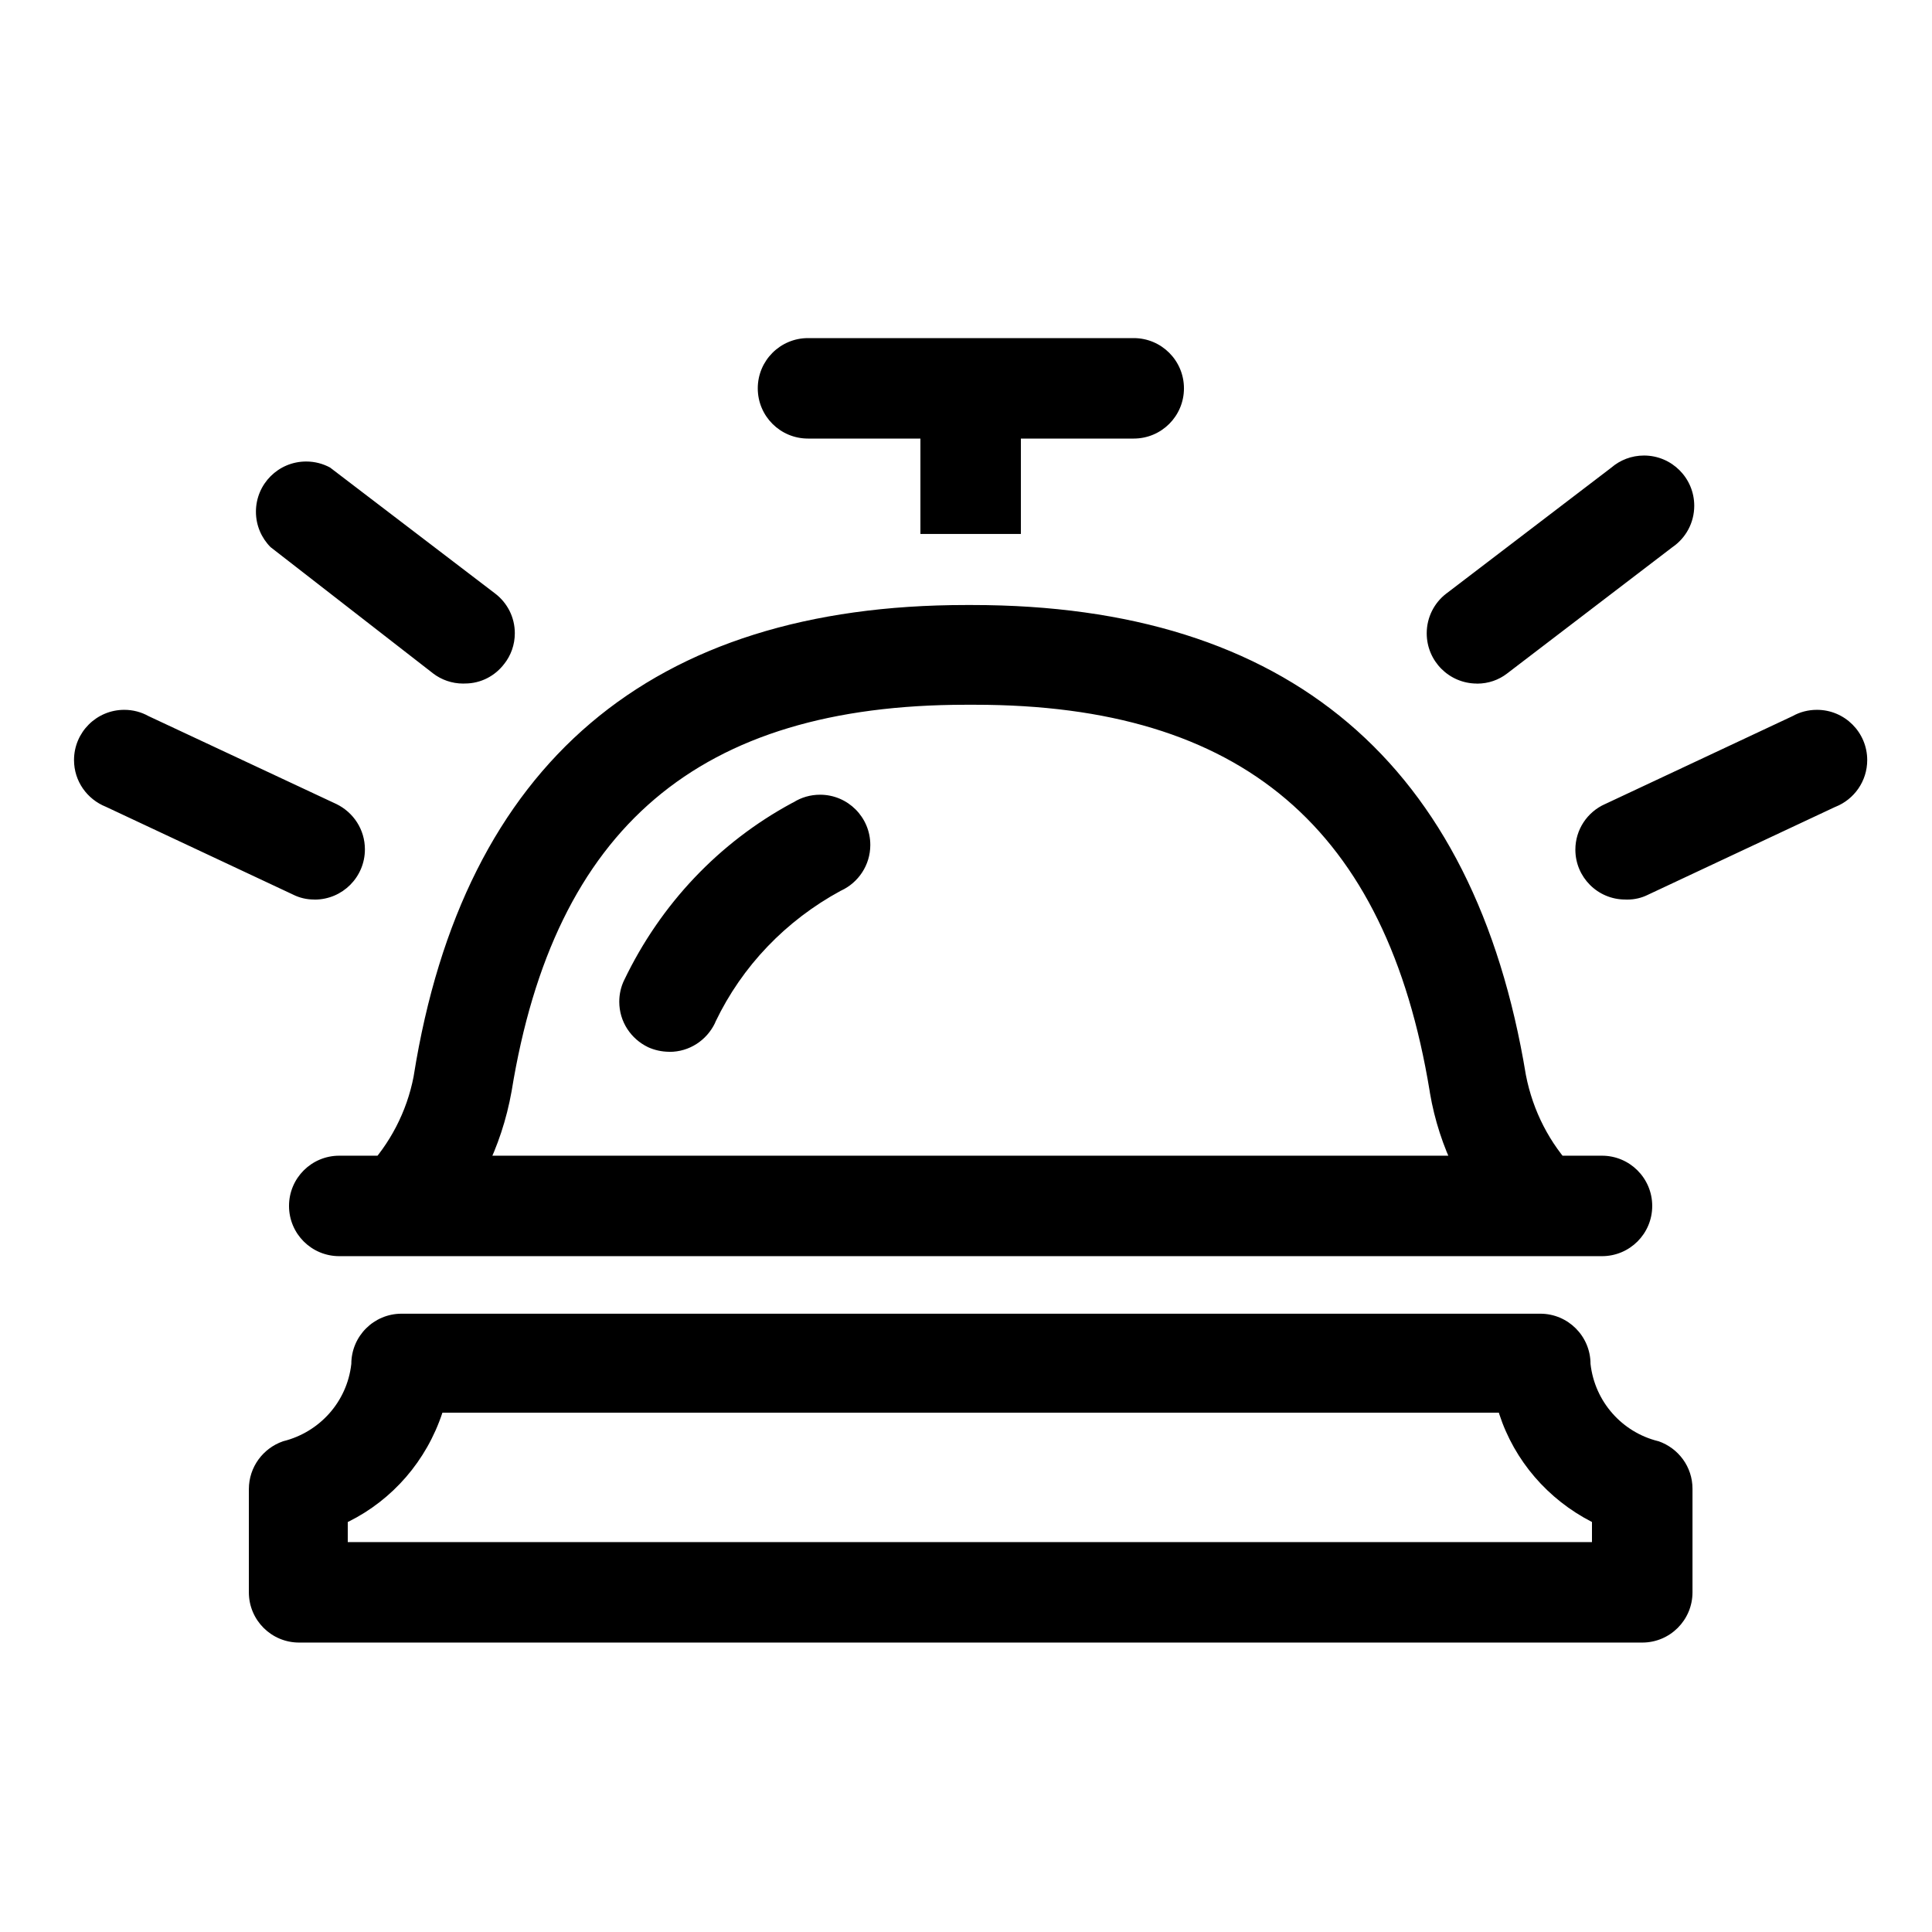  
<svg version="1.1" xmlns="http://www.w3.org/2000/svg" width="32" height="32" viewBox="0 0 32 32">
<title>room-service</title>
<path d="M11.085 17.421c-0.128-0.001-0.249-0.029-0.357-0.079l0.005 0.002c-0.284-0.137-0.476-0.422-0.476-0.752 0-0.129 0.029-0.251 0.082-0.36l-0.002 0.005c0.608-1.27 1.578-2.285 2.775-2.933l0.034-0.017c0.124-0.078 0.275-0.124 0.437-0.124 0.46 0 0.832 0.373 0.832 0.832 0 0.335-0.198 0.624-0.483 0.756l-0.005 0.002c-0.915 0.496-1.635 1.251-2.074 2.166l-0.012 0.029c-0.137 0.282-0.422 0.474-0.751 0.474-0.002 0-0.003 0-0.005 0h0zM26.534 20.806h-20.915c-0.46 0-0.832-0.372-0.832-0.832s0.372-0.832 0.832-0.832v0h20.915c0.459 0 0.832 0.372 0.832 0.832s-0.372 0.832-0.832 0.832v0zM18.778 7.264h-5.395c-0.46 0-0.832-0.372-0.832-0.832s0.373-0.832 0.832-0.832h5.395c0.459 0 0.832 0.372 0.832 0.832s-0.372 0.832-0.832 0.832v0zM15.245 6.534h1.664v2.31h-1.664v-2.31zM24.461 11.322c-0.459-0.001-0.83-0.373-0.83-0.832 0-0.268 0.126-0.506 0.323-0.658l0.002-0.001 2.733-2.086c0.145-0.125 0.334-0.2 0.541-0.2 0.459 0 0.832 0.372 0.832 0.832 0 0.284-0.142 0.535-0.36 0.685l-0.003 0.002-2.739 2.093c-0.135 0.104-0.307 0.166-0.493 0.166-0.002 0-0.005 0-0.007-0h0zM26.938 14.899c-0.006 0-0.012 0-0.019 0-0.456 0-0.826-0.37-0.826-0.826 0-0.335 0.2-0.624 0.487-0.753l0.005-0.002 3.11-1.459c0.115-0.065 0.253-0.102 0.4-0.102 0.459 0 0.832 0.373 0.832 0.832 0 0.35-0.216 0.65-0.522 0.773l-0.006 0.002-3.11 1.459c-0.099 0.049-0.215 0.077-0.338 0.077-0.005 0-0.010-0-0.015-0h0.001zM7.68 11.322c-0.003 0-0.005 0-0.008 0-0.188 0-0.361-0.063-0.499-0.168l0.002 0.001-2.694-2.093c-0.149-0.15-0.242-0.358-0.242-0.586 0-0.46 0.372-0.832 0.832-0.832 0.145 0 0.281 0.037 0.4 0.102l-0.004-0.002 2.733 2.086c0.2 0.152 0.327 0.39 0.327 0.658 0 0.192-0.065 0.368-0.175 0.508l0.001-0.002c-0.15 0.199-0.386 0.327-0.651 0.327-0.007 0-0.014-0-0.022-0l0.001 0zM5.216 14.899c-0.004 0-0.009 0-0.014 0-0.123 0-0.239-0.028-0.343-0.079l0.005 0.002-3.11-1.459c-0.312-0.125-0.528-0.424-0.528-0.774 0-0.46 0.373-0.832 0.832-0.832 0.147 0 0.285 0.038 0.404 0.105l-0.004-0.002 3.117 1.459c0.28 0.138 0.469 0.421 0.469 0.749 0 0.458-0.37 0.83-0.828 0.832h-0zM27.2 27.206h-22.246c-0.46 0-0.832-0.372-0.832-0.832v0-1.709c0-0.367 0.236-0.678 0.564-0.792l0.006-0.002c0.603-0.15 1.055-0.654 1.126-1.273l0.001-0.007c0-0.459 0.372-0.832 0.832-0.832v0h18.861c0.459 0 0.832 0.372 0.832 0.832v0c0.071 0.627 0.523 1.13 1.116 1.278l0.010 0.002c0.33 0.115 0.563 0.424 0.563 0.787 0 0.002 0 0.004-0 0.007v-0 1.709c0 0.459-0.372 0.832-0.832 0.832v0zM5.76 25.542h20.608v-0.333c-0.732-0.375-1.284-1.015-1.536-1.789l-0.006-0.022h-17.498c-0.264 0.8-0.826 1.441-1.55 1.803l-0.018 0.008zM25.478 20.749c-0.005 0-0.010 0-0.016 0-0.247 0-0.469-0.106-0.623-0.275l-0.001-0.001c-0.588-0.648-1-1.466-1.154-2.372l-0.004-0.028c-0.717-4.358-3.11-6.4-7.533-6.4h-0.147c-4.422 0-6.816 2.029-7.526 6.4-0.167 0.937-0.585 1.756-1.181 2.41l0.003-0.004c-0.152 0.157-0.364 0.255-0.599 0.255-0.46 0-0.832-0.372-0.832-0.832 0-0.205 0.074-0.392 0.197-0.537l-0.001 0.001c0.395-0.418 0.676-0.947 0.79-1.536l0.003-0.020c0.826-5.171 3.936-7.789 9.146-7.789h0.102c5.235 0 8.32 2.618 9.171 7.782 0.118 0.608 0.399 1.138 0.795 1.557l-0.001-0.001c0.133 0.147 0.214 0.342 0.214 0.557 0 0.243-0.104 0.462-0.271 0.614l-0.001 0.001c-0.14 0.13-0.325 0.211-0.53 0.218l-0.001 0z"></path>
</svg>
